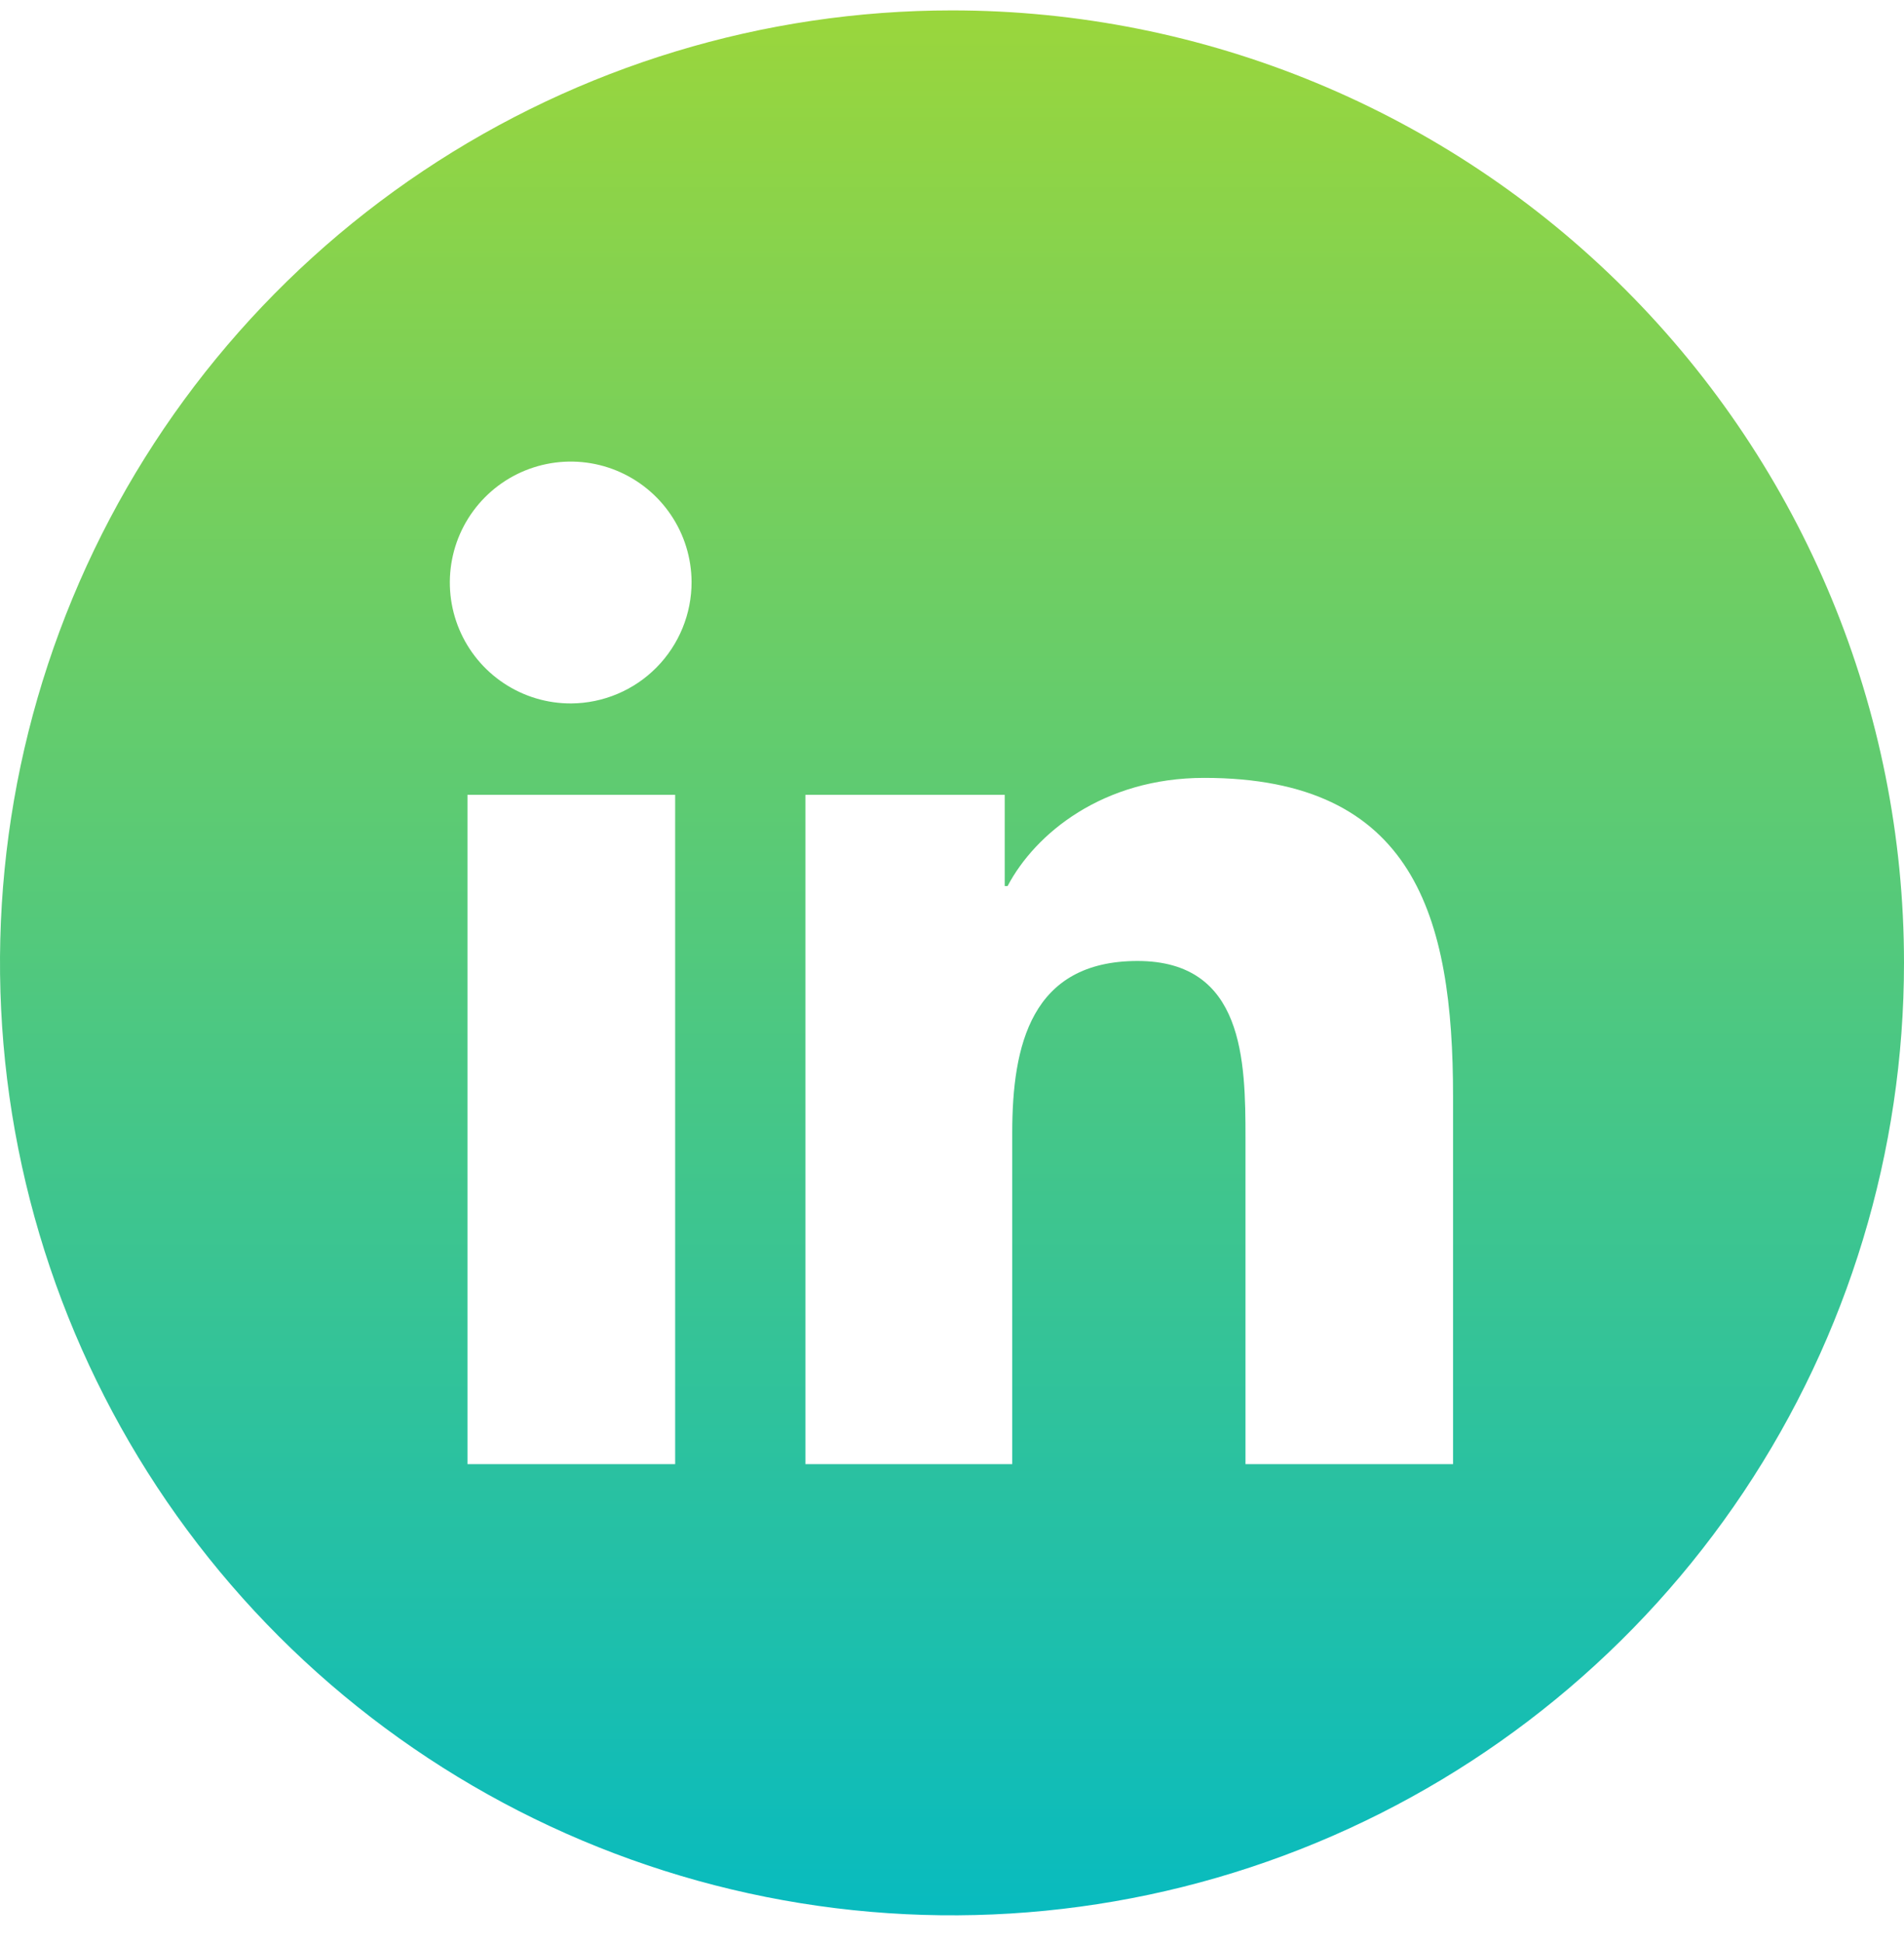 <svg width="50" height="51" viewBox="0 0 50 51" fill="none" xmlns="http://www.w3.org/2000/svg">
<path d="M25 0.273C20.055 0.273 15.222 1.74 11.111 4.487C7 7.234 3.795 11.138 1.903 15.706C0.011 20.274 -0.484 25.301 0.48 30.151C1.445 35 3.826 39.455 7.322 42.951C10.819 46.447 15.273 48.828 20.123 49.793C24.972 50.758 29.999 50.263 34.567 48.37C39.135 46.478 43.04 43.274 45.787 39.163C48.534 35.051 50 30.218 50 25.273C50 18.643 47.366 12.284 42.678 7.596C37.989 2.907 31.63 0.273 25 0.273ZM17.73 38.431H12.276V20.862H17.73V38.431ZM15 18.464C14.372 18.467 13.758 18.283 13.235 17.937C12.711 17.59 12.302 17.096 12.06 16.518C11.817 15.939 11.751 15.301 11.871 14.685C11.99 14.069 12.29 13.502 12.732 13.056C13.174 12.61 13.738 12.305 14.353 12.18C14.968 12.054 15.606 12.114 16.187 12.351C16.768 12.589 17.266 12.993 17.617 13.513C17.969 14.033 18.158 14.646 18.161 15.273C18.163 16.115 17.831 16.923 17.239 17.521C16.647 18.119 15.842 18.458 15 18.464ZM38.158 38.431H32.707V29.879C32.707 27.839 32.668 25.224 29.872 25.224C27.076 25.224 26.582 27.441 26.582 29.731V38.431H21.151V20.862H26.385V23.257H26.46C27.188 21.875 28.967 20.418 31.622 20.418C37.141 20.418 38.158 24.056 38.158 28.78V38.431Z" fill="url(#paint0_linear_1056_4630)"/>
<defs>
<linearGradient id="paint0_linear_1056_4630" x1="25" y1="0.273" x2="25" y2="50.273" gradientUnits="userSpaceOnUse">
<stop stop-color="#9AD63C"/>
<stop offset="1" stop-color="#08BBBF"/>
</linearGradient>
</defs>
</svg>
